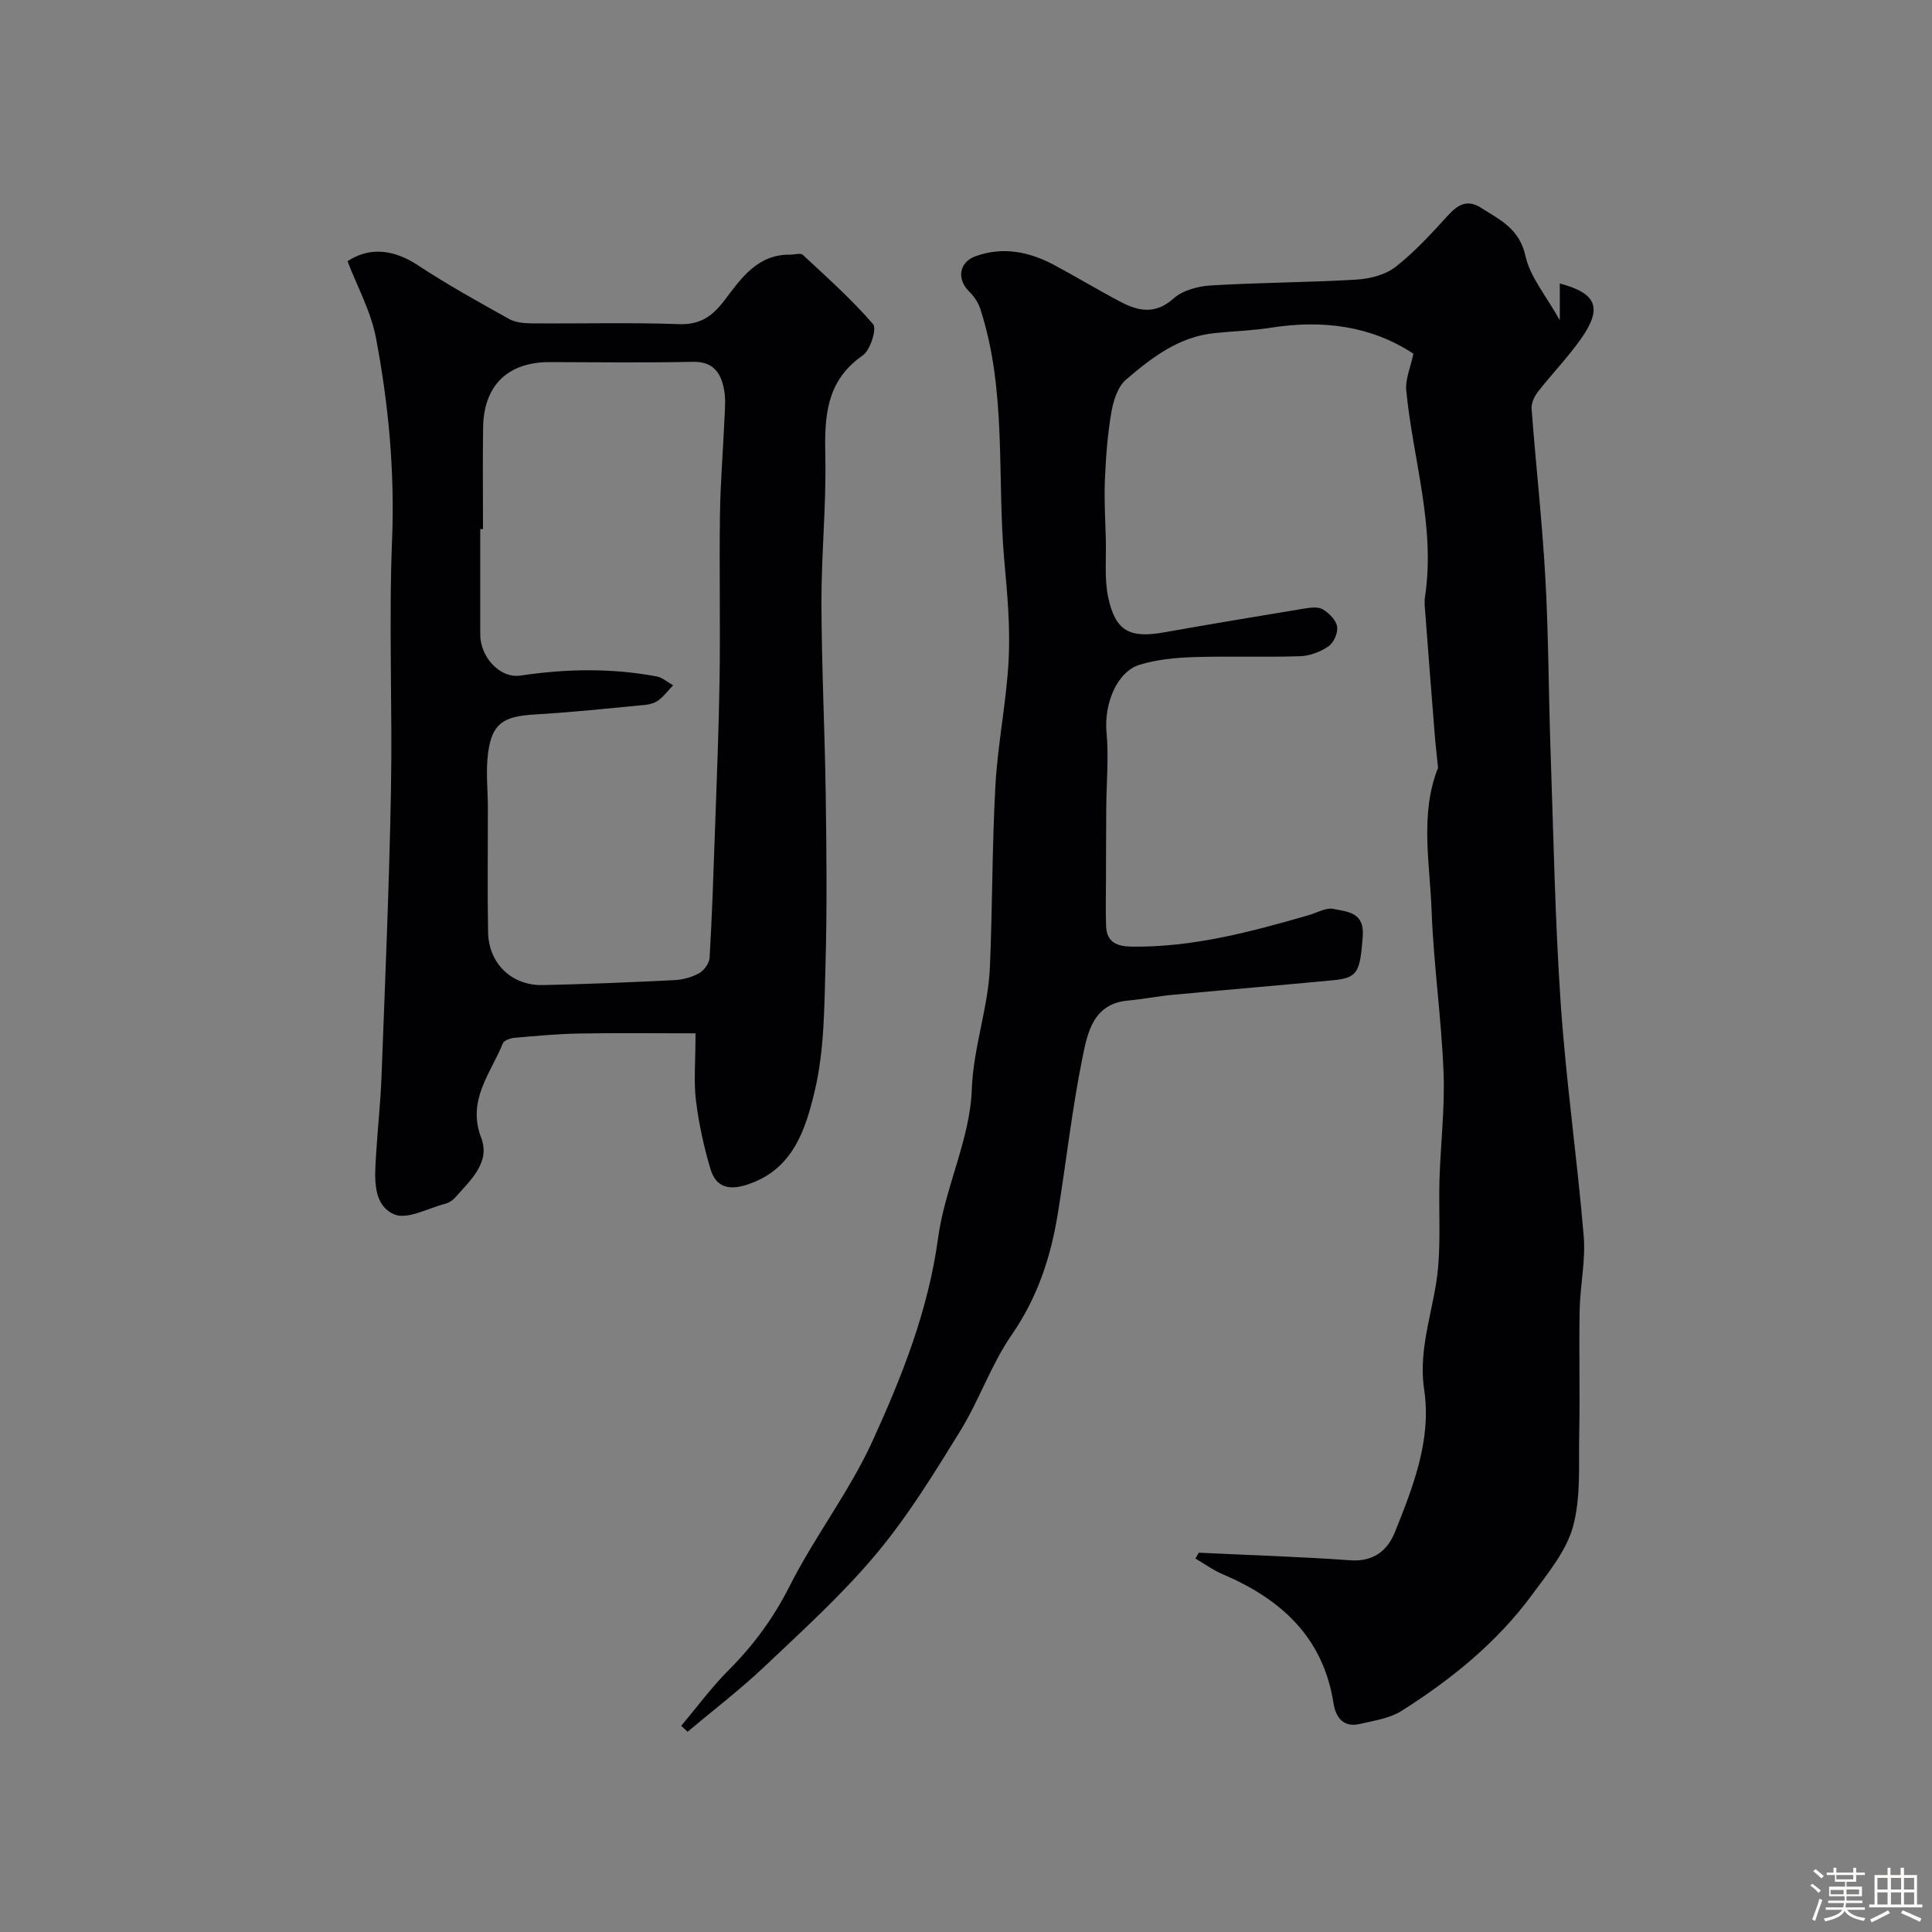 <svg enable-background="new 0 0 400 400" viewBox="0 0 400 400" xmlns="http://www.w3.org/2000/svg"><rect x="0" y="0" width="400" height="400" fill="#808080" stroke="none"/><path d="m374.8 390.4.4-.4c.7.5 1.3 1 1.8 1.4l-.5.5c-.5-.6-1.1-1.1-1.7-1.5zm1 7.3-.6-.3c.5-1.4 1.1-2.8 1.5-4.3.2.1.4.2.6.3-.5 1.3-1 2.8-1.5 4.3zm-.4-10.3.5-.4c.4.3 1 .8 1.7 1.4l-.5.5c-.5-.5-1.1-1-1.7-1.5zm2.5.3h1.7v-1h.6v1h3.5v-1h.6v1h1.8v.5h-1.8v1.4h-2v1h3.2v2h-3.2v.9h3.3v.5h-3.4c0 .3-.1.6-.1.9h4v.5h-3.7c.7.9 1.9 1.5 3.8 1.7-.1.2-.2.4-.3.6-2.1-.4-3.5-1.1-4-2.1-.4 1-1.8 1.7-4 2.2-.1-.2-.2-.4-.3-.6 2.1-.4 3.4-1 3.8-1.8h-3.4v-.5h3.6c.1-.3.1-.6.2-.9h-3.3v-.5h3.4c0-.3 0-.6 0-.9h-3.2v-2h3.3v-1h-2.1v-1.4h-1.7v-.5zm1.1 3.5v1h2.7c0-.3 0-.4 0-.4 0-.1 0-.2 0-.2 0-.1 0-.2 0-.3h-2.7zm1.2-3v.9h3.5v-.9zm4.7 3h-2.6v.6.4h2.6z" fill="#fcfbfa"/><path d="m393.6 386.7h.6v1.5h2.7v6.1h1.1v.6h-11v-.6h1.1v-6.1h2.7v-1.5h.6v1.5h2.1v-1.5zm-2.7 8.8.4.6c-1.2.6-2.5 1.3-3.8 1.9-.1-.2-.2-.4-.3-.6 1.2-.6 2.5-1.2 3.7-1.9zm-2.2-6.7v2.4h2.1v-2.4zm0 3v2.5h2.1v-2.5zm2.8-3v2.4h2.1v-2.4zm0 3v2.5h2.1v-2.5zm6 6.1c-1.4-.7-2.7-1.3-3.9-1.8l.3-.6c1.5.6 2.7 1.2 3.9 1.7zm-1.2-9.1h-2.1v2.4h2.1zm-2.1 3v2.5h2.1v-2.5z" fill="#fcfbfa"/><g fill="#010103"><path d="m141.04 357.31c3.26-3.87 6.28-7.98 9.84-11.55 5.15-5.16 9.27-10.77 12.6-17.37 5.2-10.29 12.4-19.6 17.17-30.05 6.11-13.38 11.55-27.09 13.57-42.03 1.4-10.38 6.61-20.42 6.98-30.73.32-8.78 3.38-16.8 3.75-25.32.54-12.59.44-25.21 1.15-37.78.49-8.66 2.29-17.24 2.73-25.9.34-6.73-.26-13.54-.88-20.27-1.59-17.48.57-35.33-5.01-52.41-.43-1.31-1.32-2.59-2.31-3.57-2.59-2.56-2.05-6.05 1.32-7.27 5.78-2.09 11.24-.92 16.45 1.88 4.6 2.48 9.07 5.18 13.7 7.6 3.69 1.93 7.17 2.57 10.88-.75 1.88-1.68 5.03-2.53 7.68-2.69 10.08-.61 20.2-.61 30.28-1.22 2.75-.17 5.93-1 8.03-2.65 3.96-3.1 7.42-6.9 10.83-10.64 2.04-2.24 3.99-3.36 6.79-1.59 3.94 2.49 8 4.35 9.24 9.99.96 4.37 4.27 8.22 7.11 13.32 0-3.33 0-5.44 0-7.62 7.64 2.04 8.88 5.04 4.44 11.38-2.72 3.88-6.06 7.32-8.98 11.06-.74.95-1.39 2.36-1.3 3.5.88 11.63 2.18 23.23 2.84 34.86.67 11.91.67 23.86 1.08 35.79.61 17.55.92 35.13 2.12 52.64 1.1 16.04 3.41 31.98 4.75 48.01.42 5.04-.74 10.19-.84 15.29-.16 8.53.08 17.07-.09 25.6-.13 6.44.37 13.14-1.28 19.22-1.39 5.09-5.2 9.66-8.44 14.08-7.29 9.93-16.75 17.58-27.08 24.11-2.47 1.56-5.7 2.01-8.64 2.7-3.41.8-4.98-1.41-5.43-4.27-2.14-13.75-10.93-21.63-23.04-26.78-1.95-.83-3.7-2.12-5.55-3.2.23-.4.46-.81.69-1.21 10.48.5 20.96.83 31.42 1.57 4.79.34 7.68-2.05 9.2-5.85 3.78-9.43 7.6-19.11 6.05-29.48-1.34-8.91 2.19-16.97 2.9-25.47.5-5.96.09-11.98.27-17.97.22-7.44 1.14-14.88.84-22.29-.44-11.15-2.05-22.25-2.47-33.39-.37-9.94-2.45-20.14 1.33-29.62-.24-2.44-.53-4.88-.72-7.32-.66-8.2-1.29-16.4-1.91-24.6-.09-1.16-.24-2.36-.07-3.49 2.21-14.58-2.52-28.51-3.88-42.75-.22-2.28.88-4.69 1.48-7.58-8.77-5.78-18.79-7.05-29.46-5.39-3.88.61-7.84.72-11.76 1.13-7.37.76-12.99 5.09-18.29 9.64-1.7 1.46-2.61 4.34-3.02 6.72-.79 4.59-1.14 9.27-1.34 13.92-.18 4.15.08 8.32.19 12.48.1 4.01-.33 8.14.5 12 1.5 6.95 4.47 8.45 11.5 7.2 9.64-1.71 19.29-3.32 28.95-4.91 1.3-.21 2.92-.46 3.93.12 1.3.75 2.76 2.2 3 3.55.23 1.27-.67 3.35-1.75 4.1-1.66 1.16-3.88 2.01-5.89 2.07-7.36.25-14.73-.05-22.09.19-3.73.12-7.57.49-11.12 1.57-4.81 1.46-7.42 8.2-6.89 13.96.48 5.15-.01 10.4-.05 15.6-.04 5-.05 10-.06 14.99-.01 3.18-.09 6.37.02 9.54.12 3.45 2.34 4.25 5.41 4.28 12.61.15 24.61-3.07 36.57-6.52 1.71-.49 3.57-1.62 5.11-1.29 2.92.63 6.47.65 6.05 5.79-.58 7.13-.93 8.48-6.04 8.97-11.11 1.06-22.23 1.99-33.34 3.03-3.1.29-6.16.91-9.26 1.19-7.07.63-8.31 6.52-9.32 11.48-2.23 10.87-3.42 21.95-5.22 32.92-1.46 8.9-4.23 17.19-9.51 24.82-4.24 6.13-6.69 13.47-10.62 19.85-5.39 8.74-10.81 17.59-17.36 25.43-7 8.38-15.19 15.81-23.15 23.35-5.05 4.79-10.62 9.04-15.96 13.53-.43-.38-.88-.81-1.32-1.23z"/><path d="m144 213.94c-8.33 0-16.25-.1-24.17.04-4.45.08-8.9.5-13.34.89-.85.08-2.14.54-2.39 1.16-2.51 6.25-7.46 11.72-4.47 19.56 1.95 5.1-2.25 8.78-5.36 12.32-.51.59-1.29 1.1-2.04 1.3-3.59.92-7.96 3.4-10.66 2.19-4.45-1.98-4-7.5-3.73-12.02.32-5.43.93-10.85 1.14-16.29.74-19.7 1.59-39.39 1.96-59.09.33-17.36-.46-34.76.23-52.1.57-14.19-.7-28.12-3.33-41.93-1.04-5.49-3.88-10.63-5.89-15.89 4.64-3.06 9.64-2.4 14.56.83 6.1 4.02 12.5 7.57 18.89 11.13 1.33.75 3.13.9 4.72.91 10.17.08 20.34-.21 30.49.16 4.45.16 6.97-1.74 9.42-4.98 3.46-4.57 6.84-9.51 13.61-9.41.88.01 2.11-.39 2.58.05 4.99 4.64 10.11 9.21 14.55 14.35.81.93-.58 5.38-2.15 6.47-7.71 5.34-7.92 12.82-7.75 21.05.21 10.09-.83 20.2-.8 30.3.04 13.27.71 26.53.89 39.8.16 11.69.29 23.39-.05 35.08-.25 8.7-.23 17.63-2.22 26.01-1.9 7.99-4.51 16.53-14.3 19.53-3.92 1.2-6.27.1-7.29-3.31-1.39-4.65-2.42-9.45-3.02-14.26-.47-3.93-.08-7.97-.08-13.85zm-44-104.4c-.19 0-.38 0-.57 0 0 7.27.01 14.54 0 21.82-.01 4.63 4.04 9.15 8.33 8.51 9.44-1.41 18.82-1.58 28.2.18 1.21.23 2.27 1.21 3.4 1.84-.98 1.03-1.86 2.19-2.97 3.05-.73.56-1.78.9-2.71.99-7.67.73-15.34 1.55-23.03 2-6.41.38-8.77 1.83-9.59 7.91-.51 3.78-.05 7.69-.05 11.55.01 8.53-.11 17.05.04 25.58.11 6.51 4.88 11.12 11.34 10.98 9.1-.2 18.19-.57 27.28-1.03 1.74-.09 3.61-.6 5.11-1.45 1.02-.58 2.08-2.07 2.14-3.2.5-8.61.79-17.24 1.09-25.87.37-10.59.81-21.18.97-31.78.17-11.35-.08-22.71.08-34.07.09-6.6.64-13.19.93-19.79.09-1.99.29-4.05-.06-5.98-.63-3.49-2.17-5.97-6.51-5.87-9.85.21-19.72.09-29.58.06-8.68-.03-13.7 4.8-13.82 13.57-.1 7.01-.02 14.01-.02 21z"/></g></svg>